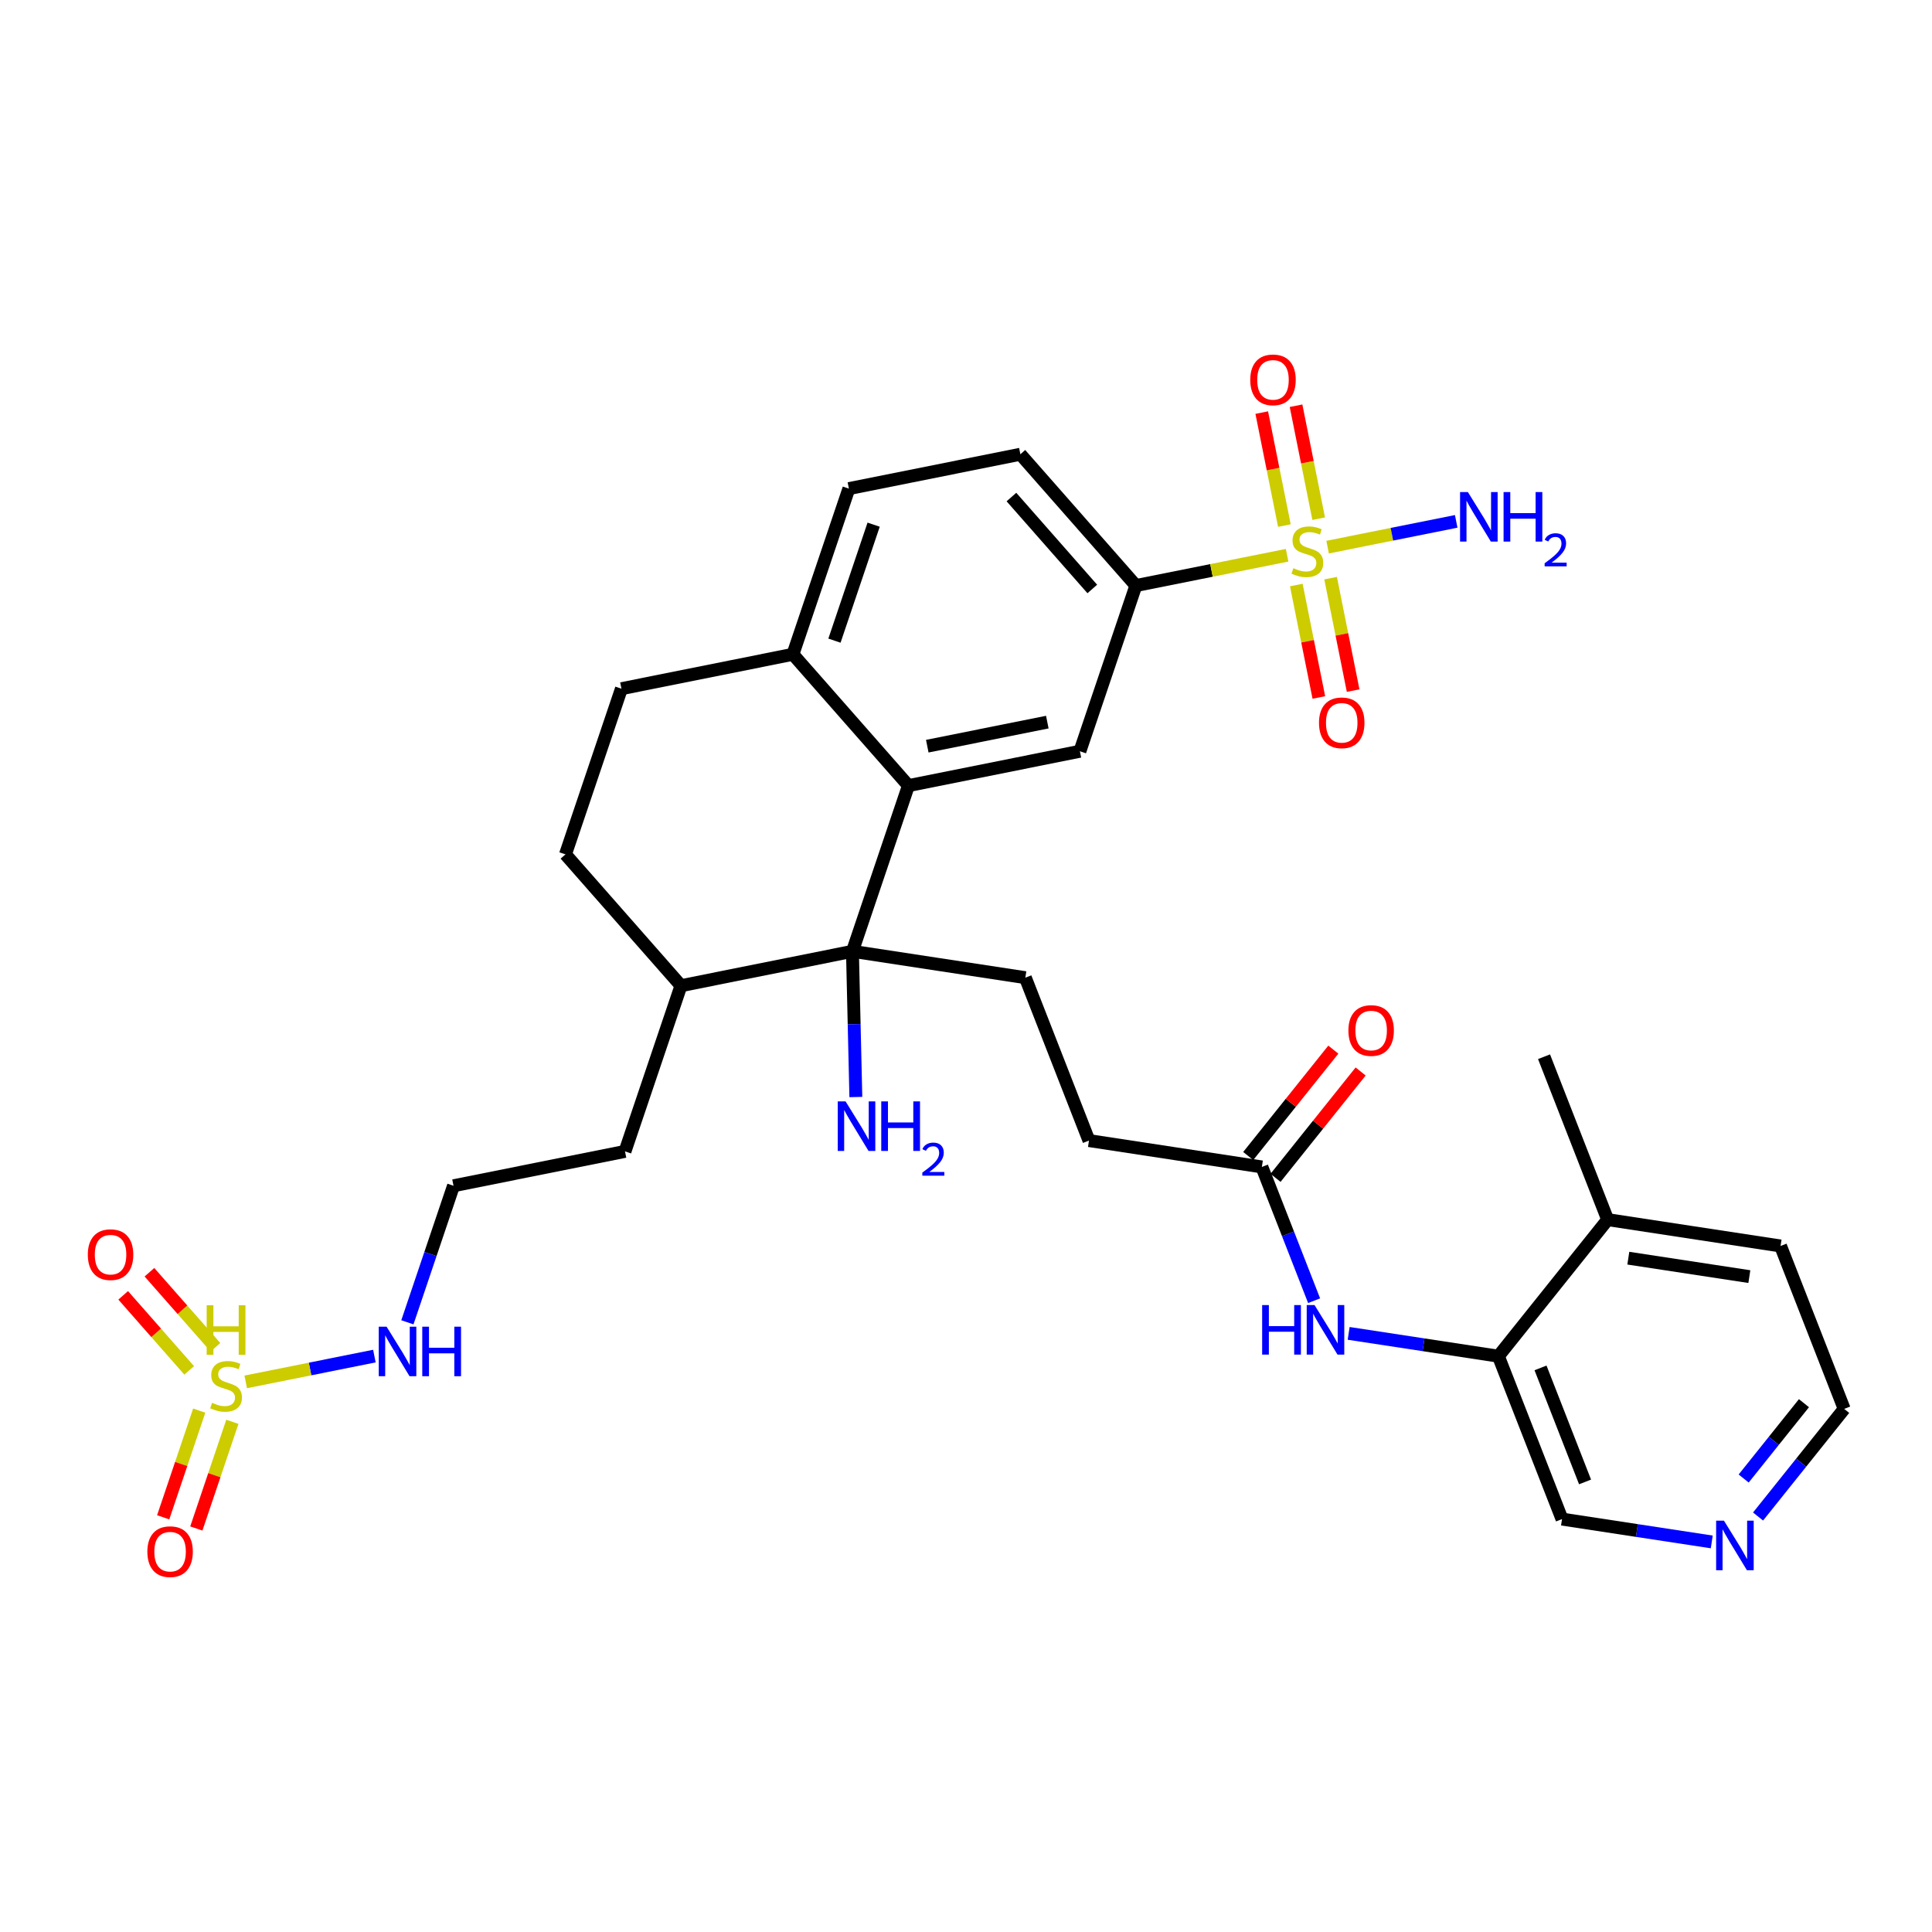 <?xml version='1.0' encoding='iso-8859-1'?>
<svg version='1.1' baseProfile='full'
              xmlns='http://www.w3.org/2000/svg'
                      xmlns:rdkit='http://www.rdkit.org/xml'
                      xmlns:xlink='http://www.w3.org/1999/xlink'
                  xml:space='preserve'
width='300px' height='300px' viewBox='0 0 300 300'>
<!-- END OF HEADER -->
<rect style='opacity:1.0;fill:#FFFFFF;stroke:none' width='300' height='300' x='0' y='0'> </rect>
<rect style='opacity:1.0;fill:#FFFFFF;stroke:none' width='300' height='300' x='0' y='0'> </rect>
<path class='bond-0 atom-0 atom-1' d='M 239.757,164.088 L 249.637,189.384' style='fill:none;fill-rule:evenodd;stroke:#000000;stroke-width:2.0px;stroke-linecap:butt;stroke-linejoin:miter;stroke-opacity:1' />
<path class='bond-1 atom-1 atom-2' d='M 249.637,189.384 L 276.484,193.476' style='fill:none;fill-rule:evenodd;stroke:#000000;stroke-width:2.0px;stroke-linecap:butt;stroke-linejoin:miter;stroke-opacity:1' />
<path class='bond-1 atom-1 atom-2' d='M 252.845,195.368 L 271.638,198.232' style='fill:none;fill-rule:evenodd;stroke:#000000;stroke-width:2.0px;stroke-linecap:butt;stroke-linejoin:miter;stroke-opacity:1' />
<path class='bond-32 atom-6 atom-1' d='M 232.669,210.589 L 249.637,189.384' style='fill:none;fill-rule:evenodd;stroke:#000000;stroke-width:2.0px;stroke-linecap:butt;stroke-linejoin:miter;stroke-opacity:1' />
<path class='bond-2 atom-2 atom-3' d='M 276.484,193.476 L 286.364,218.772' style='fill:none;fill-rule:evenodd;stroke:#000000;stroke-width:2.0px;stroke-linecap:butt;stroke-linejoin:miter;stroke-opacity:1' />
<path class='bond-3 atom-3 atom-4' d='M 286.364,218.772 L 279.678,227.128' style='fill:none;fill-rule:evenodd;stroke:#000000;stroke-width:2.0px;stroke-linecap:butt;stroke-linejoin:miter;stroke-opacity:1' />
<path class='bond-3 atom-3 atom-4' d='M 279.678,227.128 L 272.992,235.483' style='fill:none;fill-rule:evenodd;stroke:#0000FF;stroke-width:2.0px;stroke-linecap:butt;stroke-linejoin:miter;stroke-opacity:1' />
<path class='bond-3 atom-3 atom-4' d='M 280.117,217.886 L 275.437,223.734' style='fill:none;fill-rule:evenodd;stroke:#000000;stroke-width:2.0px;stroke-linecap:butt;stroke-linejoin:miter;stroke-opacity:1' />
<path class='bond-3 atom-3 atom-4' d='M 275.437,223.734 L 270.757,229.583' style='fill:none;fill-rule:evenodd;stroke:#0000FF;stroke-width:2.0px;stroke-linecap:butt;stroke-linejoin:miter;stroke-opacity:1' />
<path class='bond-4 atom-4 atom-5' d='M 265.801,239.429 L 254.175,237.657' style='fill:none;fill-rule:evenodd;stroke:#0000FF;stroke-width:2.0px;stroke-linecap:butt;stroke-linejoin:miter;stroke-opacity:1' />
<path class='bond-4 atom-4 atom-5' d='M 254.175,237.657 L 242.549,235.885' style='fill:none;fill-rule:evenodd;stroke:#000000;stroke-width:2.0px;stroke-linecap:butt;stroke-linejoin:miter;stroke-opacity:1' />
<path class='bond-5 atom-5 atom-6' d='M 242.549,235.885 L 232.669,210.589' style='fill:none;fill-rule:evenodd;stroke:#000000;stroke-width:2.0px;stroke-linecap:butt;stroke-linejoin:miter;stroke-opacity:1' />
<path class='bond-5 atom-5 atom-6' d='M 246.127,230.115 L 239.211,212.407' style='fill:none;fill-rule:evenodd;stroke:#000000;stroke-width:2.0px;stroke-linecap:butt;stroke-linejoin:miter;stroke-opacity:1' />
<path class='bond-6 atom-6 atom-7' d='M 232.669,210.589 L 221.044,208.817' style='fill:none;fill-rule:evenodd;stroke:#000000;stroke-width:2.0px;stroke-linecap:butt;stroke-linejoin:miter;stroke-opacity:1' />
<path class='bond-6 atom-6 atom-7' d='M 221.044,208.817 L 209.418,207.045' style='fill:none;fill-rule:evenodd;stroke:#0000FF;stroke-width:2.0px;stroke-linecap:butt;stroke-linejoin:miter;stroke-opacity:1' />
<path class='bond-7 atom-7 atom-8' d='M 204.055,201.973 L 199.999,191.587' style='fill:none;fill-rule:evenodd;stroke:#0000FF;stroke-width:2.0px;stroke-linecap:butt;stroke-linejoin:miter;stroke-opacity:1' />
<path class='bond-7 atom-7 atom-8' d='M 199.999,191.587 L 195.942,181.201' style='fill:none;fill-rule:evenodd;stroke:#000000;stroke-width:2.0px;stroke-linecap:butt;stroke-linejoin:miter;stroke-opacity:1' />
<path class='bond-8 atom-8 atom-9' d='M 198.063,182.898 L 204.671,174.639' style='fill:none;fill-rule:evenodd;stroke:#000000;stroke-width:2.0px;stroke-linecap:butt;stroke-linejoin:miter;stroke-opacity:1' />
<path class='bond-8 atom-8 atom-9' d='M 204.671,174.639 L 211.279,166.381' style='fill:none;fill-rule:evenodd;stroke:#FF0000;stroke-width:2.0px;stroke-linecap:butt;stroke-linejoin:miter;stroke-opacity:1' />
<path class='bond-8 atom-8 atom-9' d='M 193.822,179.504 L 200.43,171.246' style='fill:none;fill-rule:evenodd;stroke:#000000;stroke-width:2.0px;stroke-linecap:butt;stroke-linejoin:miter;stroke-opacity:1' />
<path class='bond-8 atom-8 atom-9' d='M 200.43,171.246 L 207.039,162.987' style='fill:none;fill-rule:evenodd;stroke:#FF0000;stroke-width:2.0px;stroke-linecap:butt;stroke-linejoin:miter;stroke-opacity:1' />
<path class='bond-9 atom-8 atom-10' d='M 195.942,181.201 L 169.095,177.109' style='fill:none;fill-rule:evenodd;stroke:#000000;stroke-width:2.0px;stroke-linecap:butt;stroke-linejoin:miter;stroke-opacity:1' />
<path class='bond-10 atom-10 atom-11' d='M 169.095,177.109 L 159.215,151.813' style='fill:none;fill-rule:evenodd;stroke:#000000;stroke-width:2.0px;stroke-linecap:butt;stroke-linejoin:miter;stroke-opacity:1' />
<path class='bond-11 atom-11 atom-12' d='M 159.215,151.813 L 132.368,147.721' style='fill:none;fill-rule:evenodd;stroke:#000000;stroke-width:2.0px;stroke-linecap:butt;stroke-linejoin:miter;stroke-opacity:1' />
<path class='bond-12 atom-12 atom-13' d='M 132.368,147.721 L 132.632,159.034' style='fill:none;fill-rule:evenodd;stroke:#000000;stroke-width:2.0px;stroke-linecap:butt;stroke-linejoin:miter;stroke-opacity:1' />
<path class='bond-12 atom-12 atom-13' d='M 132.632,159.034 L 132.895,170.346' style='fill:none;fill-rule:evenodd;stroke:#0000FF;stroke-width:2.0px;stroke-linecap:butt;stroke-linejoin:miter;stroke-opacity:1' />
<path class='bond-13 atom-12 atom-14' d='M 132.368,147.721 L 141.06,121.992' style='fill:none;fill-rule:evenodd;stroke:#000000;stroke-width:2.0px;stroke-linecap:butt;stroke-linejoin:miter;stroke-opacity:1' />
<path class='bond-33 atom-26 atom-12' d='M 105.741,153.058 L 132.368,147.721' style='fill:none;fill-rule:evenodd;stroke:#000000;stroke-width:2.0px;stroke-linecap:butt;stroke-linejoin:miter;stroke-opacity:1' />
<path class='bond-14 atom-14 atom-15' d='M 141.06,121.992 L 167.687,116.655' style='fill:none;fill-rule:evenodd;stroke:#000000;stroke-width:2.0px;stroke-linecap:butt;stroke-linejoin:miter;stroke-opacity:1' />
<path class='bond-14 atom-14 atom-15' d='M 143.987,115.866 L 162.626,112.13' style='fill:none;fill-rule:evenodd;stroke:#000000;stroke-width:2.0px;stroke-linecap:butt;stroke-linejoin:miter;stroke-opacity:1' />
<path class='bond-34 atom-23 atom-14' d='M 123.124,101.601 L 141.06,121.992' style='fill:none;fill-rule:evenodd;stroke:#000000;stroke-width:2.0px;stroke-linecap:butt;stroke-linejoin:miter;stroke-opacity:1' />
<path class='bond-15 atom-15 atom-16' d='M 167.687,116.655 L 176.379,90.927' style='fill:none;fill-rule:evenodd;stroke:#000000;stroke-width:2.0px;stroke-linecap:butt;stroke-linejoin:miter;stroke-opacity:1' />
<path class='bond-16 atom-16 atom-17' d='M 176.379,90.927 L 188.12,88.573' style='fill:none;fill-rule:evenodd;stroke:#000000;stroke-width:2.0px;stroke-linecap:butt;stroke-linejoin:miter;stroke-opacity:1' />
<path class='bond-16 atom-16 atom-17' d='M 188.12,88.573 L 199.862,86.22' style='fill:none;fill-rule:evenodd;stroke:#CCCC00;stroke-width:2.0px;stroke-linecap:butt;stroke-linejoin:miter;stroke-opacity:1' />
<path class='bond-20 atom-16 atom-21' d='M 176.379,90.927 L 158.443,70.535' style='fill:none;fill-rule:evenodd;stroke:#000000;stroke-width:2.0px;stroke-linecap:butt;stroke-linejoin:miter;stroke-opacity:1' />
<path class='bond-20 atom-16 atom-21' d='M 169.61,91.455 L 157.055,77.181' style='fill:none;fill-rule:evenodd;stroke:#000000;stroke-width:2.0px;stroke-linecap:butt;stroke-linejoin:miter;stroke-opacity:1' />
<path class='bond-17 atom-17 atom-18' d='M 206.151,84.959 L 216.135,82.958' style='fill:none;fill-rule:evenodd;stroke:#CCCC00;stroke-width:2.0px;stroke-linecap:butt;stroke-linejoin:miter;stroke-opacity:1' />
<path class='bond-17 atom-17 atom-18' d='M 216.135,82.958 L 226.119,80.957' style='fill:none;fill-rule:evenodd;stroke:#0000FF;stroke-width:2.0px;stroke-linecap:butt;stroke-linejoin:miter;stroke-opacity:1' />
<path class='bond-18 atom-17 atom-19' d='M 201.29,90.843 L 203.04,99.573' style='fill:none;fill-rule:evenodd;stroke:#CCCC00;stroke-width:2.0px;stroke-linecap:butt;stroke-linejoin:miter;stroke-opacity:1' />
<path class='bond-18 atom-17 atom-19' d='M 203.04,99.573 L 204.79,108.303' style='fill:none;fill-rule:evenodd;stroke:#FF0000;stroke-width:2.0px;stroke-linecap:butt;stroke-linejoin:miter;stroke-opacity:1' />
<path class='bond-18 atom-17 atom-19' d='M 206.615,89.775 L 208.365,98.505' style='fill:none;fill-rule:evenodd;stroke:#CCCC00;stroke-width:2.0px;stroke-linecap:butt;stroke-linejoin:miter;stroke-opacity:1' />
<path class='bond-18 atom-17 atom-19' d='M 208.365,98.505 L 210.115,107.236' style='fill:none;fill-rule:evenodd;stroke:#FF0000;stroke-width:2.0px;stroke-linecap:butt;stroke-linejoin:miter;stroke-opacity:1' />
<path class='bond-19 atom-17 atom-20' d='M 204.765,80.542 L 203.007,71.771' style='fill:none;fill-rule:evenodd;stroke:#CCCC00;stroke-width:2.0px;stroke-linecap:butt;stroke-linejoin:miter;stroke-opacity:1' />
<path class='bond-19 atom-17 atom-20' d='M 203.007,71.771 L 201.249,63' style='fill:none;fill-rule:evenodd;stroke:#FF0000;stroke-width:2.0px;stroke-linecap:butt;stroke-linejoin:miter;stroke-opacity:1' />
<path class='bond-19 atom-17 atom-20' d='M 199.439,81.609 L 197.681,72.839' style='fill:none;fill-rule:evenodd;stroke:#CCCC00;stroke-width:2.0px;stroke-linecap:butt;stroke-linejoin:miter;stroke-opacity:1' />
<path class='bond-19 atom-17 atom-20' d='M 197.681,72.839 L 195.923,64.068' style='fill:none;fill-rule:evenodd;stroke:#FF0000;stroke-width:2.0px;stroke-linecap:butt;stroke-linejoin:miter;stroke-opacity:1' />
<path class='bond-21 atom-21 atom-22' d='M 158.443,70.535 L 131.816,75.872' style='fill:none;fill-rule:evenodd;stroke:#000000;stroke-width:2.0px;stroke-linecap:butt;stroke-linejoin:miter;stroke-opacity:1' />
<path class='bond-22 atom-22 atom-23' d='M 131.816,75.872 L 123.124,101.601' style='fill:none;fill-rule:evenodd;stroke:#000000;stroke-width:2.0px;stroke-linecap:butt;stroke-linejoin:miter;stroke-opacity:1' />
<path class='bond-22 atom-22 atom-23' d='M 135.658,81.47 L 129.574,99.48' style='fill:none;fill-rule:evenodd;stroke:#000000;stroke-width:2.0px;stroke-linecap:butt;stroke-linejoin:miter;stroke-opacity:1' />
<path class='bond-23 atom-23 atom-24' d='M 123.124,101.601 L 96.497,106.938' style='fill:none;fill-rule:evenodd;stroke:#000000;stroke-width:2.0px;stroke-linecap:butt;stroke-linejoin:miter;stroke-opacity:1' />
<path class='bond-24 atom-24 atom-25' d='M 96.497,106.938 L 87.805,132.667' style='fill:none;fill-rule:evenodd;stroke:#000000;stroke-width:2.0px;stroke-linecap:butt;stroke-linejoin:miter;stroke-opacity:1' />
<path class='bond-25 atom-25 atom-26' d='M 87.805,132.667 L 105.741,153.058' style='fill:none;fill-rule:evenodd;stroke:#000000;stroke-width:2.0px;stroke-linecap:butt;stroke-linejoin:miter;stroke-opacity:1' />
<path class='bond-26 atom-26 atom-27' d='M 105.741,153.058 L 97.049,178.787' style='fill:none;fill-rule:evenodd;stroke:#000000;stroke-width:2.0px;stroke-linecap:butt;stroke-linejoin:miter;stroke-opacity:1' />
<path class='bond-27 atom-27 atom-28' d='M 97.049,178.787 L 70.422,184.124' style='fill:none;fill-rule:evenodd;stroke:#000000;stroke-width:2.0px;stroke-linecap:butt;stroke-linejoin:miter;stroke-opacity:1' />
<path class='bond-28 atom-28 atom-29' d='M 70.422,184.124 L 66.84,194.726' style='fill:none;fill-rule:evenodd;stroke:#000000;stroke-width:2.0px;stroke-linecap:butt;stroke-linejoin:miter;stroke-opacity:1' />
<path class='bond-28 atom-28 atom-29' d='M 66.84,194.726 L 63.259,205.328' style='fill:none;fill-rule:evenodd;stroke:#0000FF;stroke-width:2.0px;stroke-linecap:butt;stroke-linejoin:miter;stroke-opacity:1' />
<path class='bond-29 atom-29 atom-30' d='M 58.135,210.574 L 48.145,212.576' style='fill:none;fill-rule:evenodd;stroke:#0000FF;stroke-width:2.0px;stroke-linecap:butt;stroke-linejoin:miter;stroke-opacity:1' />
<path class='bond-29 atom-29 atom-30' d='M 48.145,212.576 L 38.156,214.578' style='fill:none;fill-rule:evenodd;stroke:#CCCC00;stroke-width:2.0px;stroke-linecap:butt;stroke-linejoin:miter;stroke-opacity:1' />
<path class='bond-30 atom-30 atom-31' d='M 30.935,219.041 L 28.137,227.324' style='fill:none;fill-rule:evenodd;stroke:#CCCC00;stroke-width:2.0px;stroke-linecap:butt;stroke-linejoin:miter;stroke-opacity:1' />
<path class='bond-30 atom-30 atom-31' d='M 28.137,227.324 L 25.339,235.606' style='fill:none;fill-rule:evenodd;stroke:#FF0000;stroke-width:2.0px;stroke-linecap:butt;stroke-linejoin:miter;stroke-opacity:1' />
<path class='bond-30 atom-30 atom-31' d='M 36.081,220.779 L 33.283,229.062' style='fill:none;fill-rule:evenodd;stroke:#CCCC00;stroke-width:2.0px;stroke-linecap:butt;stroke-linejoin:miter;stroke-opacity:1' />
<path class='bond-30 atom-30 atom-31' d='M 33.283,229.062 L 30.485,237.345' style='fill:none;fill-rule:evenodd;stroke:#FF0000;stroke-width:2.0px;stroke-linecap:butt;stroke-linejoin:miter;stroke-opacity:1' />
<path class='bond-31 atom-30 atom-32' d='M 33.454,209.204 L 28.33,203.378' style='fill:none;fill-rule:evenodd;stroke:#CCCC00;stroke-width:2.0px;stroke-linecap:butt;stroke-linejoin:miter;stroke-opacity:1' />
<path class='bond-31 atom-30 atom-32' d='M 28.33,203.378 L 23.206,197.553' style='fill:none;fill-rule:evenodd;stroke:#FF0000;stroke-width:2.0px;stroke-linecap:butt;stroke-linejoin:miter;stroke-opacity:1' />
<path class='bond-31 atom-30 atom-32' d='M 29.376,212.791 L 24.252,206.965' style='fill:none;fill-rule:evenodd;stroke:#CCCC00;stroke-width:2.0px;stroke-linecap:butt;stroke-linejoin:miter;stroke-opacity:1' />
<path class='bond-31 atom-30 atom-32' d='M 24.252,206.965 L 19.128,201.14' style='fill:none;fill-rule:evenodd;stroke:#FF0000;stroke-width:2.0px;stroke-linecap:butt;stroke-linejoin:miter;stroke-opacity:1' />
<path  class='atom-4' d='M 267.696 236.131
L 270.217 240.205
Q 270.466 240.607, 270.868 241.335
Q 271.27 242.062, 271.292 242.106
L 271.292 236.131
L 272.313 236.131
L 272.313 243.822
L 271.259 243.822
L 268.555 239.368
Q 268.24 238.847, 267.903 238.25
Q 267.577 237.652, 267.479 237.467
L 267.479 243.822
L 266.48 243.822
L 266.48 236.131
L 267.696 236.131
' fill='#0000FF'/>
<path  class='atom-7' d='M 195.986 202.652
L 197.029 202.652
L 197.029 205.921
L 200.961 205.921
L 200.961 202.652
L 202.004 202.652
L 202.004 210.342
L 200.961 210.342
L 200.961 206.79
L 197.029 206.79
L 197.029 210.342
L 195.986 210.342
L 195.986 202.652
' fill='#0000FF'/>
<path  class='atom-7' d='M 204.122 202.652
L 206.643 206.725
Q 206.892 207.127, 207.294 207.855
Q 207.696 208.583, 207.718 208.626
L 207.718 202.652
L 208.739 202.652
L 208.739 210.342
L 207.685 210.342
L 204.981 205.889
Q 204.665 205.367, 204.329 204.77
Q 204.003 204.172, 203.905 203.988
L 203.905 210.342
L 202.906 210.342
L 202.906 202.652
L 204.122 202.652
' fill='#0000FF'/>
<path  class='atom-9' d='M 209.379 160.018
Q 209.379 158.172, 210.292 157.14
Q 211.204 156.108, 212.91 156.108
Q 214.615 156.108, 215.528 157.14
Q 216.44 158.172, 216.44 160.018
Q 216.44 161.887, 215.517 162.951
Q 214.593 164.005, 212.91 164.005
Q 211.215 164.005, 210.292 162.951
Q 209.379 161.897, 209.379 160.018
M 212.91 163.136
Q 214.083 163.136, 214.713 162.354
Q 215.354 161.561, 215.354 160.018
Q 215.354 158.508, 214.713 157.748
Q 214.083 156.977, 212.91 156.977
Q 211.736 156.977, 211.096 157.737
Q 210.465 158.497, 210.465 160.018
Q 210.465 161.572, 211.096 162.354
Q 211.736 163.136, 212.91 163.136
' fill='#FF0000'/>
<path  class='atom-13' d='M 131.301 171.025
L 133.821 175.099
Q 134.071 175.501, 134.473 176.229
Q 134.874 176.956, 134.896 177
L 134.896 171.025
L 135.917 171.025
L 135.917 178.716
L 134.864 178.716
L 132.159 174.262
Q 131.844 173.741, 131.507 173.144
Q 131.181 172.546, 131.083 172.361
L 131.083 178.716
L 130.084 178.716
L 130.084 171.025
L 131.301 171.025
' fill='#0000FF'/>
<path  class='atom-13' d='M 136.841 171.025
L 137.883 171.025
L 137.883 174.295
L 141.816 174.295
L 141.816 171.025
L 142.859 171.025
L 142.859 178.716
L 141.816 178.716
L 141.816 175.164
L 137.883 175.164
L 137.883 178.716
L 136.841 178.716
L 136.841 171.025
' fill='#0000FF'/>
<path  class='atom-13' d='M 143.231 178.446
Q 143.418 177.966, 143.862 177.701
Q 144.307 177.428, 144.923 177.428
Q 145.691 177.428, 146.121 177.844
Q 146.551 178.26, 146.551 178.998
Q 146.551 179.751, 145.992 180.454
Q 145.44 181.156, 144.293 181.988
L 146.637 181.988
L 146.637 182.562
L 143.217 182.562
L 143.217 182.081
Q 144.164 181.407, 144.723 180.906
Q 145.289 180.404, 145.562 179.952
Q 145.834 179.5, 145.834 179.034
Q 145.834 178.547, 145.59 178.274
Q 145.346 178.002, 144.923 178.002
Q 144.515 178.002, 144.242 178.167
Q 143.97 178.332, 143.776 178.697
L 143.231 178.446
' fill='#0000FF'/>
<path  class='atom-17' d='M 200.834 88.229
Q 200.921 88.262, 201.279 88.414
Q 201.638 88.566, 202.029 88.663
Q 202.431 88.75, 202.822 88.75
Q 203.55 88.75, 203.973 88.403
Q 204.397 88.044, 204.397 87.425
Q 204.397 87.001, 204.18 86.741
Q 203.973 86.48, 203.647 86.339
Q 203.322 86.198, 202.778 86.035
Q 202.094 85.828, 201.681 85.633
Q 201.279 85.437, 200.986 85.024
Q 200.704 84.612, 200.704 83.916
Q 200.704 82.95, 201.355 82.352
Q 202.018 81.755, 203.322 81.755
Q 204.212 81.755, 205.223 82.178
L 204.973 83.015
Q 204.049 82.635, 203.354 82.635
Q 202.605 82.635, 202.192 82.95
Q 201.779 83.254, 201.79 83.786
Q 201.79 84.199, 201.996 84.449
Q 202.214 84.698, 202.518 84.84
Q 202.833 84.981, 203.354 85.144
Q 204.049 85.361, 204.462 85.578
Q 204.875 85.796, 205.168 86.241
Q 205.472 86.676, 205.472 87.425
Q 205.472 88.49, 204.755 89.065
Q 204.049 89.63, 202.865 89.63
Q 202.181 89.63, 201.66 89.478
Q 201.149 89.337, 200.541 89.087
L 200.834 88.229
' fill='#CCCC00'/>
<path  class='atom-18' d='M 227.934 76.407
L 230.454 80.48
Q 230.704 80.882, 231.106 81.61
Q 231.508 82.338, 231.53 82.381
L 231.53 76.407
L 232.551 76.407
L 232.551 84.097
L 231.497 84.097
L 228.792 79.644
Q 228.477 79.122, 228.14 78.525
Q 227.814 77.927, 227.717 77.743
L 227.717 84.097
L 226.717 84.097
L 226.717 76.407
L 227.934 76.407
' fill='#0000FF'/>
<path  class='atom-18' d='M 233.474 76.407
L 234.517 76.407
L 234.517 79.676
L 238.449 79.676
L 238.449 76.407
L 239.492 76.407
L 239.492 84.097
L 238.449 84.097
L 238.449 80.545
L 234.517 80.545
L 234.517 84.097
L 233.474 84.097
L 233.474 76.407
' fill='#0000FF'/>
<path  class='atom-18' d='M 239.865 83.828
Q 240.051 83.347, 240.496 83.082
Q 240.94 82.81, 241.557 82.81
Q 242.324 82.81, 242.754 83.225
Q 243.184 83.641, 243.184 84.38
Q 243.184 85.133, 242.625 85.835
Q 242.073 86.538, 240.926 87.369
L 243.27 87.369
L 243.27 87.943
L 239.851 87.943
L 239.851 87.463
Q 240.797 86.789, 241.356 86.287
Q 241.922 85.785, 242.195 85.333
Q 242.467 84.882, 242.467 84.416
Q 242.467 83.928, 242.224 83.656
Q 241.98 83.383, 241.557 83.383
Q 241.148 83.383, 240.876 83.548
Q 240.603 83.713, 240.41 84.079
L 239.865 83.828
' fill='#0000FF'/>
<path  class='atom-19' d='M 204.813 112.239
Q 204.813 110.392, 205.726 109.36
Q 206.638 108.328, 208.344 108.328
Q 210.049 108.328, 210.962 109.36
Q 211.874 110.392, 211.874 112.239
Q 211.874 114.107, 210.951 115.171
Q 210.027 116.225, 208.344 116.225
Q 206.649 116.225, 205.726 115.171
Q 204.813 114.118, 204.813 112.239
M 208.344 115.356
Q 209.517 115.356, 210.147 114.574
Q 210.788 113.781, 210.788 112.239
Q 210.788 110.729, 210.147 109.968
Q 209.517 109.197, 208.344 109.197
Q 207.171 109.197, 206.53 109.957
Q 205.9 110.718, 205.9 112.239
Q 205.9 113.792, 206.53 114.574
Q 207.171 115.356, 208.344 115.356
' fill='#FF0000'/>
<path  class='atom-20' d='M 194.139 58.983
Q 194.139 57.137, 195.051 56.105
Q 195.964 55.073, 197.669 55.073
Q 199.375 55.073, 200.287 56.105
Q 201.2 57.137, 201.2 58.983
Q 201.2 60.852, 200.276 61.916
Q 199.353 62.97, 197.669 62.97
Q 195.975 62.97, 195.051 61.916
Q 194.139 60.863, 194.139 58.983
M 197.669 62.101
Q 198.843 62.101, 199.473 61.319
Q 200.113 60.526, 200.113 58.983
Q 200.113 57.474, 199.473 56.713
Q 198.843 55.942, 197.669 55.942
Q 196.496 55.942, 195.855 56.702
Q 195.225 57.463, 195.225 58.983
Q 195.225 60.537, 195.855 61.319
Q 196.496 62.101, 197.669 62.101
' fill='#FF0000'/>
<path  class='atom-29' d='M 60.03 206.007
L 62.55 210.081
Q 62.8 210.483, 63.202 211.211
Q 63.604 211.938, 63.626 211.982
L 63.626 206.007
L 64.647 206.007
L 64.647 213.698
L 63.593 213.698
L 60.888 209.245
Q 60.573 208.723, 60.236 208.126
Q 59.911 207.528, 59.813 207.344
L 59.813 213.698
L 58.813 213.698
L 58.813 206.007
L 60.03 206.007
' fill='#0000FF'/>
<path  class='atom-29' d='M 65.57 206.007
L 66.613 206.007
L 66.613 209.277
L 70.545 209.277
L 70.545 206.007
L 71.588 206.007
L 71.588 213.698
L 70.545 213.698
L 70.545 210.146
L 66.613 210.146
L 66.613 213.698
L 65.57 213.698
L 65.57 206.007
' fill='#0000FF'/>
<path  class='atom-30' d='M 32.93 217.83
Q 33.017 217.862, 33.376 218.014
Q 33.734 218.166, 34.125 218.264
Q 34.527 218.351, 34.918 218.351
Q 35.646 218.351, 36.069 218.003
Q 36.493 217.645, 36.493 217.026
Q 36.493 216.602, 36.276 216.341
Q 36.069 216.081, 35.744 215.94
Q 35.418 215.798, 34.875 215.635
Q 34.19 215.429, 33.777 215.233
Q 33.376 215.038, 33.082 214.625
Q 32.8 214.212, 32.8 213.517
Q 32.8 212.55, 33.452 211.953
Q 34.114 211.355, 35.418 211.355
Q 36.309 211.355, 37.319 211.779
L 37.069 212.616
Q 36.145 212.235, 35.45 212.235
Q 34.701 212.235, 34.288 212.55
Q 33.875 212.855, 33.886 213.387
Q 33.886 213.8, 34.092 214.049
Q 34.31 214.299, 34.614 214.44
Q 34.929 214.582, 35.45 214.745
Q 36.145 214.962, 36.558 215.179
Q 36.971 215.396, 37.264 215.842
Q 37.569 216.276, 37.569 217.026
Q 37.569 218.09, 36.852 218.666
Q 36.145 219.231, 34.962 219.231
Q 34.277 219.231, 33.756 219.079
Q 33.245 218.938, 32.637 218.688
L 32.93 217.83
' fill='#CCCC00'/>
<path  class='atom-30' d='M 32.094 202.681
L 33.136 202.681
L 33.136 205.951
L 37.069 205.951
L 37.069 202.681
L 38.112 202.681
L 38.112 210.372
L 37.069 210.372
L 37.069 206.82
L 33.136 206.82
L 33.136 210.372
L 32.094 210.372
L 32.094 202.681
' fill='#CCCC00'/>
<path  class='atom-31' d='M 22.881 240.94
Q 22.881 239.094, 23.793 238.062
Q 24.706 237.03, 26.411 237.03
Q 28.117 237.03, 29.029 238.062
Q 29.942 239.094, 29.942 240.94
Q 29.942 242.809, 29.018 243.873
Q 28.095 244.927, 26.411 244.927
Q 24.716 244.927, 23.793 243.873
Q 22.881 242.82, 22.881 240.94
M 26.411 244.058
Q 27.584 244.058, 28.214 243.276
Q 28.855 242.483, 28.855 240.94
Q 28.855 239.43, 28.214 238.67
Q 27.584 237.899, 26.411 237.899
Q 25.238 237.899, 24.597 238.659
Q 23.967 239.42, 23.967 240.94
Q 23.967 242.494, 24.597 243.276
Q 25.238 244.058, 26.411 244.058
' fill='#FF0000'/>
<path  class='atom-32' d='M 13.636 194.82
Q 13.636 192.974, 14.549 191.942
Q 15.461 190.91, 17.167 190.91
Q 18.872 190.91, 19.785 191.942
Q 20.697 192.974, 20.697 194.82
Q 20.697 196.689, 19.774 197.753
Q 18.851 198.807, 17.167 198.807
Q 15.472 198.807, 14.549 197.753
Q 13.636 196.7, 13.636 194.82
M 17.167 197.938
Q 18.34 197.938, 18.97 197.156
Q 19.611 196.363, 19.611 194.82
Q 19.611 193.31, 18.97 192.55
Q 18.34 191.779, 17.167 191.779
Q 15.994 191.779, 15.353 192.539
Q 14.723 193.299, 14.723 194.82
Q 14.723 196.374, 15.353 197.156
Q 15.994 197.938, 17.167 197.938
' fill='#FF0000'/>
</svg>
